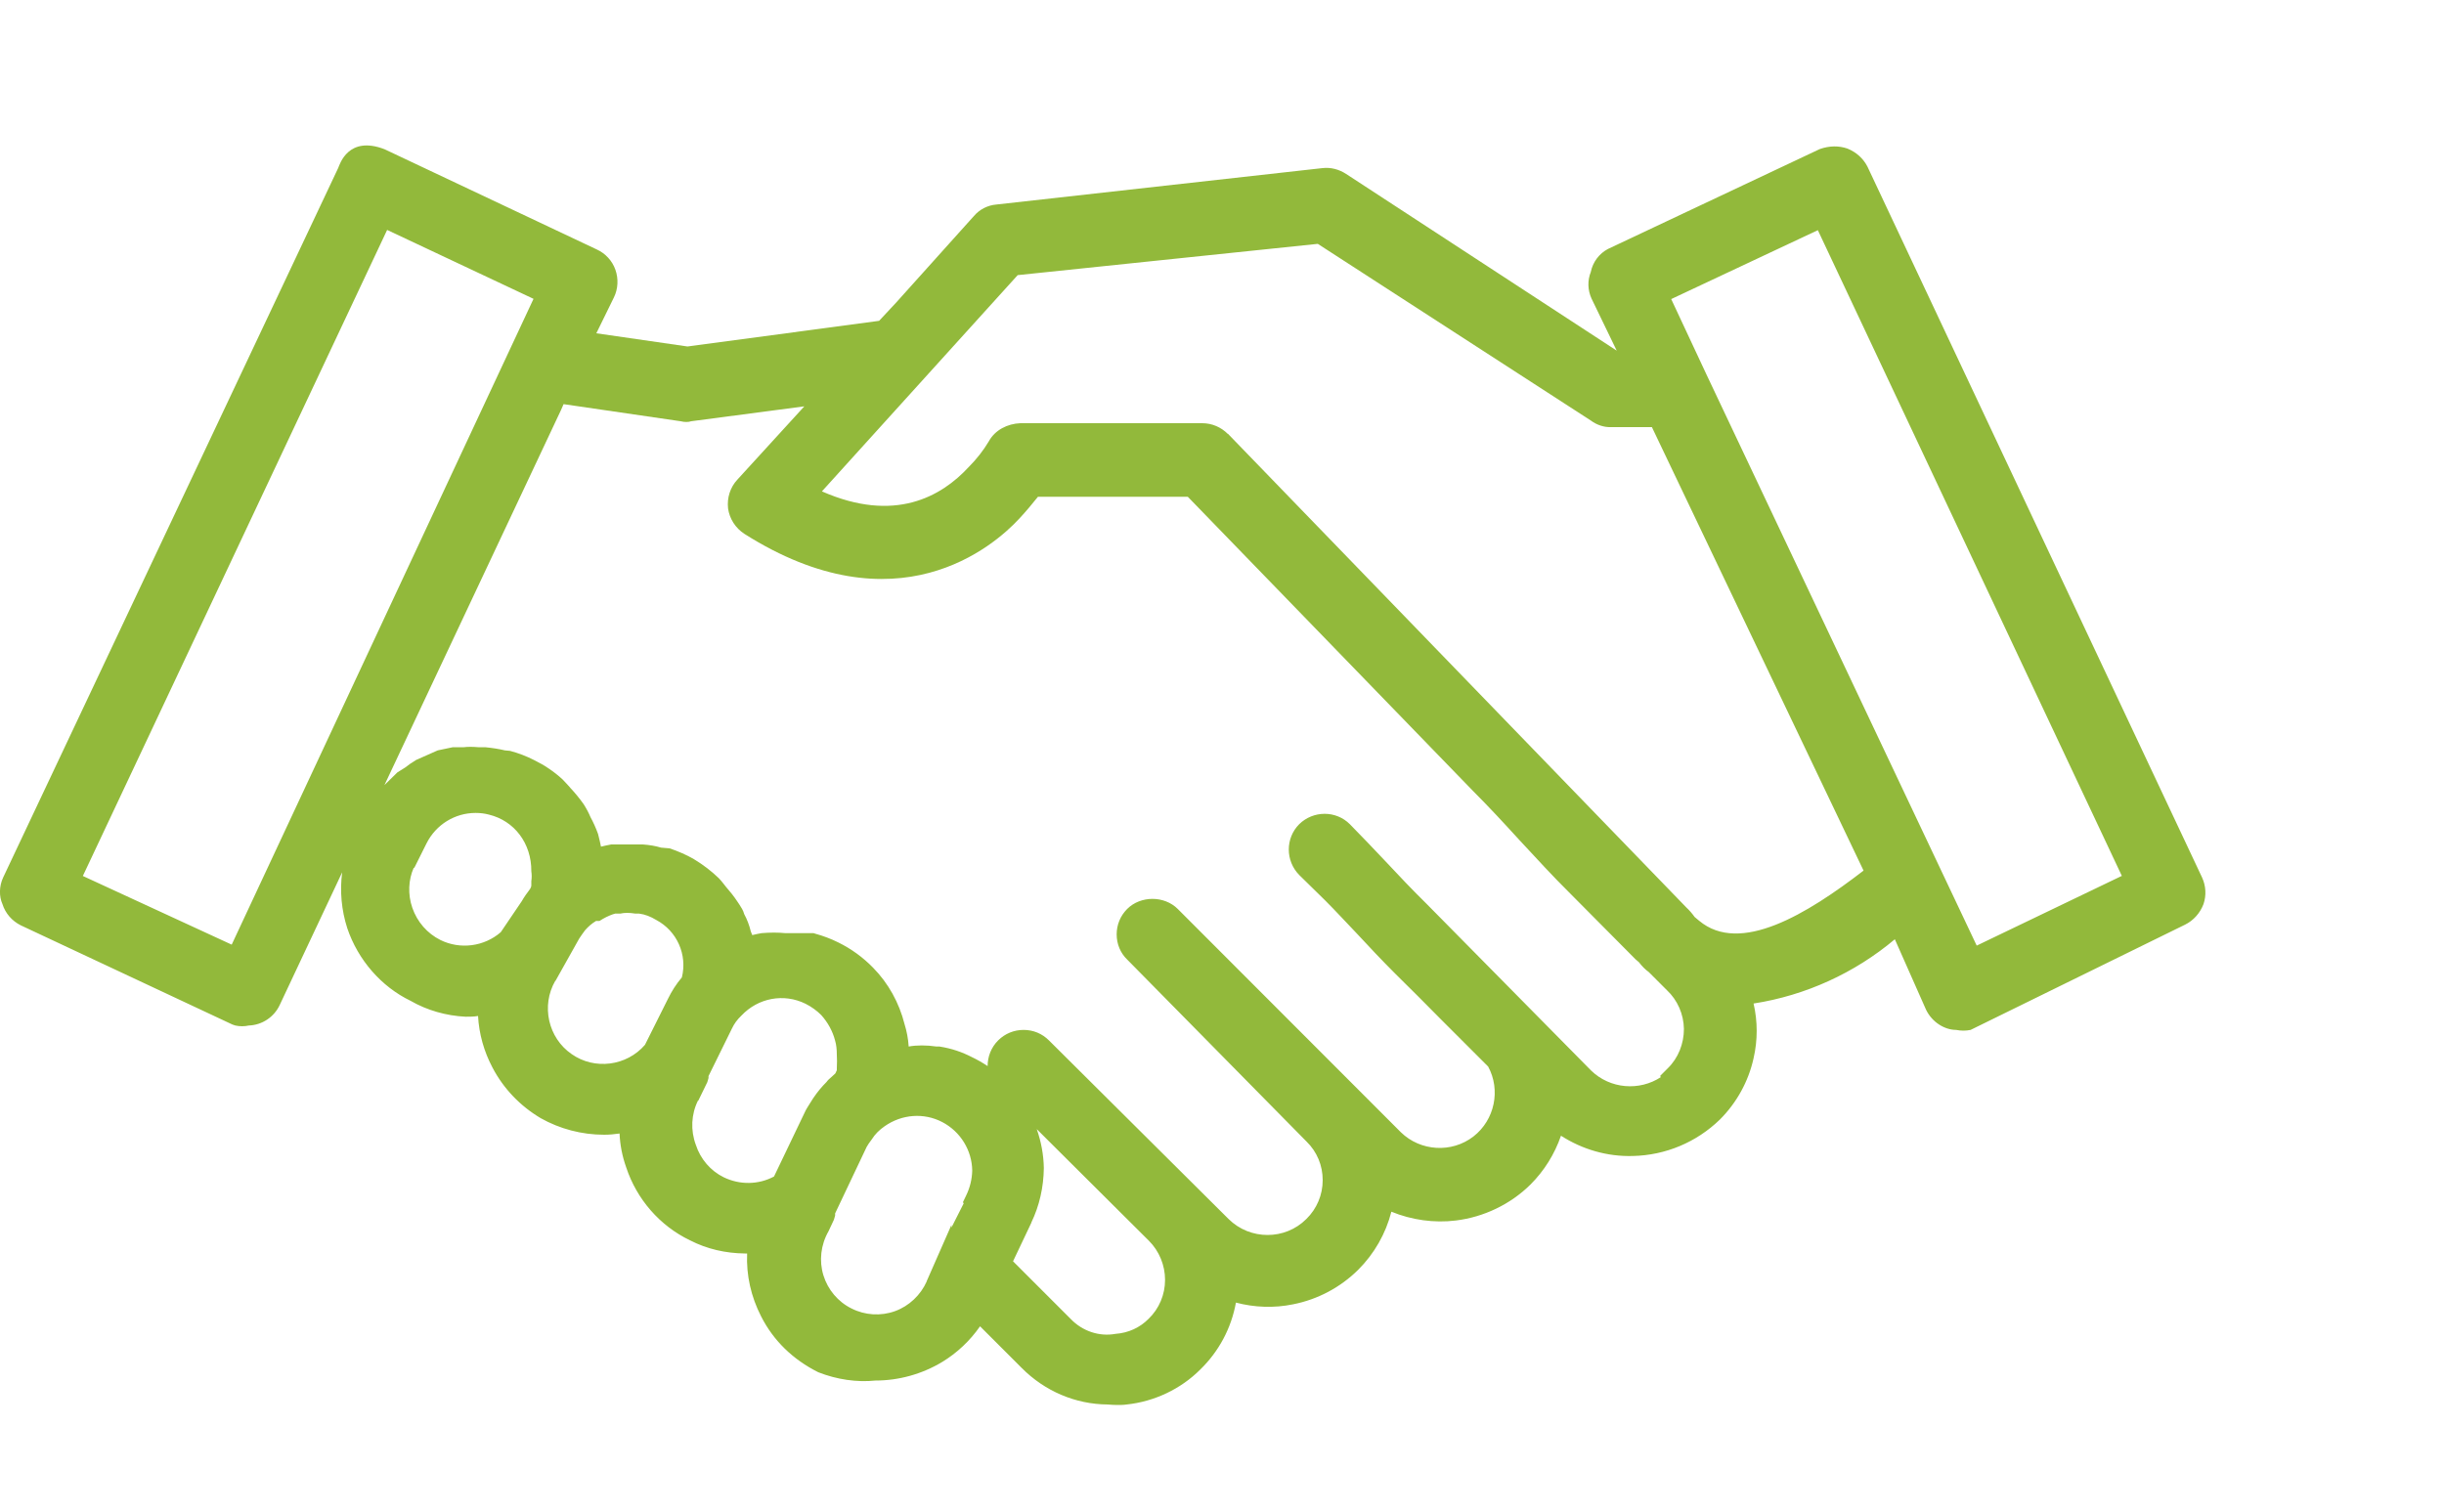 <?xml version="1.0" encoding="UTF-8"?><svg id="Calque_1" xmlns="http://www.w3.org/2000/svg" viewBox="0 0 100 61.88"><defs><style>.cls-1{fill:#92b93b;}</style></defs><path class="cls-1" d="m90.1,35.91l-13.69-29.09c-.17-.33-.45-.59-.82-.74-.35-.12-.73-.12-1.13.02l-8.67,4.09c-.36.19-.62.54-.7.94-.14.35-.13.74.03,1.09l1.03,2.13-11.07-7.23c-.29-.19-.63-.28-.97-.24l-13.34,1.49c-.36.03-.69.2-.92.47l-3.18,3.54-.7.75-7.84,1.05-3.73-.54.72-1.47c.17-.35.19-.76.06-1.13-.13-.37-.41-.67-.76-.83l-8.68-4.1c-1.49-.58-1.84.62-1.9.76L.13,35.91c-.17.36-.17.78-.03,1.09.12.38.39.69.75.87l8.66,4.06.12.04c.18.04.37.04.55,0,.55-.02,1.04-.35,1.27-.85l2.55-5.42c-.1.76-.03,1.55.21,2.29.44,1.3,1.39,2.39,2.59,2.97.68.39,1.45.61,2.25.65.17,0,.34,0,.51-.03.04.73.24,1.45.59,2.11.45.86,1.13,1.57,1.97,2.07.78.44,1.68.68,2.6.68.21,0,.42-.02.63-.05.02.47.11.93.27,1.38.43,1.31,1.38,2.4,2.61,2.99.7.36,1.46.53,2.24.54.03,0,.07,0,.1,0-.04.89.16,1.77.57,2.57.5.99,1.3,1.77,2.34,2.29.76.3,1.59.42,2.34.34.95,0,1.9-.26,2.73-.76.61-.37,1.14-.87,1.55-1.46l1.7,1.7c.95.96,2.21,1.49,3.52,1.5.13.01.26.02.38.02s.27,0,.4-.02c1.13-.12,2.21-.63,3.01-1.43.77-.75,1.27-1.7,1.46-2.74.76.2,1.56.23,2.34.07,1.01-.2,1.93-.69,2.66-1.41.66-.66,1.13-1.48,1.36-2.38.83.34,1.75.47,2.64.36,1.14-.14,2.23-.66,3.05-1.47.57-.57.99-1.25,1.25-2,.87.56,1.89.86,2.94.83,1.34-.03,2.6-.56,3.56-1.49.69-.69,1.17-1.56,1.38-2.51.17-.74.17-1.5,0-2.24,2.13-.33,4.14-1.25,5.78-2.63l1.28,2.89c.25.51.76.82,1.23.82h0c.2.04.39.04.59,0l8.78-4.31c.34-.17.61-.47.75-.84.12-.36.1-.74-.06-1.09Zm-52.18,16.53c-.25.56-.72,1.01-1.3,1.22-.58.21-1.23.17-1.78-.11-.55-.27-.97-.77-1.15-1.36-.18-.59-.11-1.24.21-1.8l.22-.47.05-.17s0-.06,0-.09l1.29-2.72c.05-.09.11-.18.21-.31.13-.21.31-.39.53-.54.7-.49,1.6-.56,2.35-.17.75.39,1.22,1.16,1.23,1.99-.01.35-.09.69-.25,1.02l-.13.27.03.05-.5.99v-.11l-1.02,2.32Zm-28.44-13.78l-6.09-2.81L15.84,9.41l5.99,2.82-12.34,26.41Zm58.48,5.42c-.88.58-2.08.49-2.86-.27l-6.73-6.82c-.58-.57-1.14-1.16-1.69-1.75-.48-.51-.96-1.01-1.45-1.51-.57-.57-1.5-.56-2.07,0-.57.57-.57,1.5,0,2.08l1.06,1.04c.45.45.88.92,1.32,1.38.5.54,1.01,1.08,1.53,1.6.65.64,1.26,1.25,1.86,1.86l1.96,1.96c.52.96.27,2.18-.6,2.86-.89.69-2.17.61-2.97-.17l-9.13-9.14c-.55-.55-1.52-.55-2.07,0-.28.28-.43.65-.43,1.04,0,.39.15.76.43,1.03l7.34,7.45c.43.42.66.98.66,1.58s-.24,1.17-.67,1.59c-.87.87-2.3.87-3.18,0l-7.35-7.31c-.28-.28-.64-.43-1.04-.43h0c-.39,0-.76.15-1.04.43-.29.29-.43.67-.43,1.05-.21-.14-.42-.26-.65-.37-.39-.2-.81-.35-1.32-.43h-.12c-.41-.06-.82-.06-1.14,0h0c-.02-.32-.08-.63-.17-.92-.22-.87-.66-1.67-1.29-2.31-.41-.42-.89-.77-1.42-1.03-.3-.15-.62-.27-.95-.36l-.06-.02h-1.15c-.31-.03-.63-.03-.98,0-.13.02-.25.05-.38.08-.02-.06-.04-.11-.06-.15-.06-.25-.15-.49-.27-.71-.04-.16-.13-.28-.19-.38l-.08-.12c-.15-.23-.33-.45-.48-.62,0,0-.19-.25-.29-.35-.3-.29-.64-.55-1.02-.78-.31-.18-.64-.32-.99-.44l-.35-.03c-.23-.07-.47-.11-.75-.13h-1.29c-.14.03-.28.05-.42.09-.03-.16-.07-.32-.12-.52-.09-.25-.2-.49-.31-.69-.07-.17-.16-.34-.28-.53-.17-.24-.37-.48-.54-.66,0,0-.07-.09-.16-.18l-.17-.18c-.35-.32-.74-.58-1.15-.78-.31-.16-.65-.29-.99-.38l-.21-.02c-.25-.06-.51-.1-.81-.13h-.28c-.22-.02-.44-.02-.59,0h-.45l-.62.13-.88.39c-.17.1-.34.22-.45.31l-.32.2-.53.52,7.22-15.34.11-.25,4.79.7c.16.04.32.04.43,0l4.63-.61-2.74,3c-.29.31-.43.74-.38,1.18.06.42.3.8.67,1.04,6.22,3.94,10.19.52,11.25-.63.27-.29.52-.59.76-.89h6.13l11.67,12.04c.65.65,1.27,1.32,1.89,2,.68.73,1.37,1.49,2.1,2.21l2.66,2.68.14.12c.12.16.27.31.4.4l.74.74c.44.41.69.99.7,1.59,0,.6-.23,1.19-.66,1.61l-.31.31v.02Zm-51.01-8.56l.5-1c.39-.78,1.17-1.25,2.01-1.25.18,0,.37.02.55.07,1.03.25,1.74,1.17,1.73,2.32.02.13.02.27,0,.4v.08s0,.09,0,.09c0,.05-.02.1-.05.15-.13.17-.25.34-.34.5l-.86,1.27c-.68.59-1.66.72-2.47.32-.54-.27-.95-.74-1.15-1.32-.19-.55-.16-1.15.06-1.64Zm5.78,4.62l.97-1.73c.08-.13.17-.24.24-.34.13-.15.28-.28.45-.38h.14l.13-.08c.19-.11.39-.19.51-.22h.21c.18-.04.36-.04.62,0h.15c.24.03.47.12.7.26.85.45,1.28,1.42,1.05,2.35-.23.27-.42.57-.57.88l-.94,1.88c-.75.87-2.06,1.04-3,.38-.96-.66-1.26-1.98-.67-3Zm5.84,4.91l.37-.76.05-.17s0-.05,0-.08l.96-1.95c.09-.19.21-.36.39-.53.68-.72,1.73-.92,2.62-.48.24.12.46.28.64.46.27.3.47.66.57,1.05.05.17.07.36.07.59.01.16.01.33,0,.53v.09s-.04.09-.06.13l-.14.13c-.1.08-.18.16-.22.22-.19.19-.37.4-.55.67l-.12.19c-.08.13-.17.26-.23.4l-1.25,2.61c-.64.34-1.4.35-2.06.03-.53-.26-.95-.74-1.14-1.33-.22-.59-.19-1.25.09-1.81Zm13.63,4.98c.33-.69.5-1.44.51-2.23-.01-.54-.11-1.08-.29-1.59l4.59,4.57c.42.42.66,1,.66,1.6,0,.6-.24,1.18-.68,1.6-.35.35-.81.57-1.35.61-.66.12-1.35-.11-1.83-.61l-2.36-2.36.75-1.58Zm8.04-32.27c-.28-.28-.65-.44-1.05-.44h-7.44c-.53.02-1.04.28-1.29.74-.22.37-.5.73-.83,1.06-1.11,1.2-3.02,2.3-6,.99l8.01-8.85,12.28-1.28,11.17,7.23c.24.18.54.28.82.27h1.68l8.66,18.15c-2.3,1.77-5.05,3.46-6.73,2.05l-.18-.15c-.1-.14-.22-.28-.34-.39l-18.76-19.39Zm36.57,18.09l-5.93,2.85-11.07-23.4-1.43-3.06,6-2.82,12.44,26.43Z"/></svg>